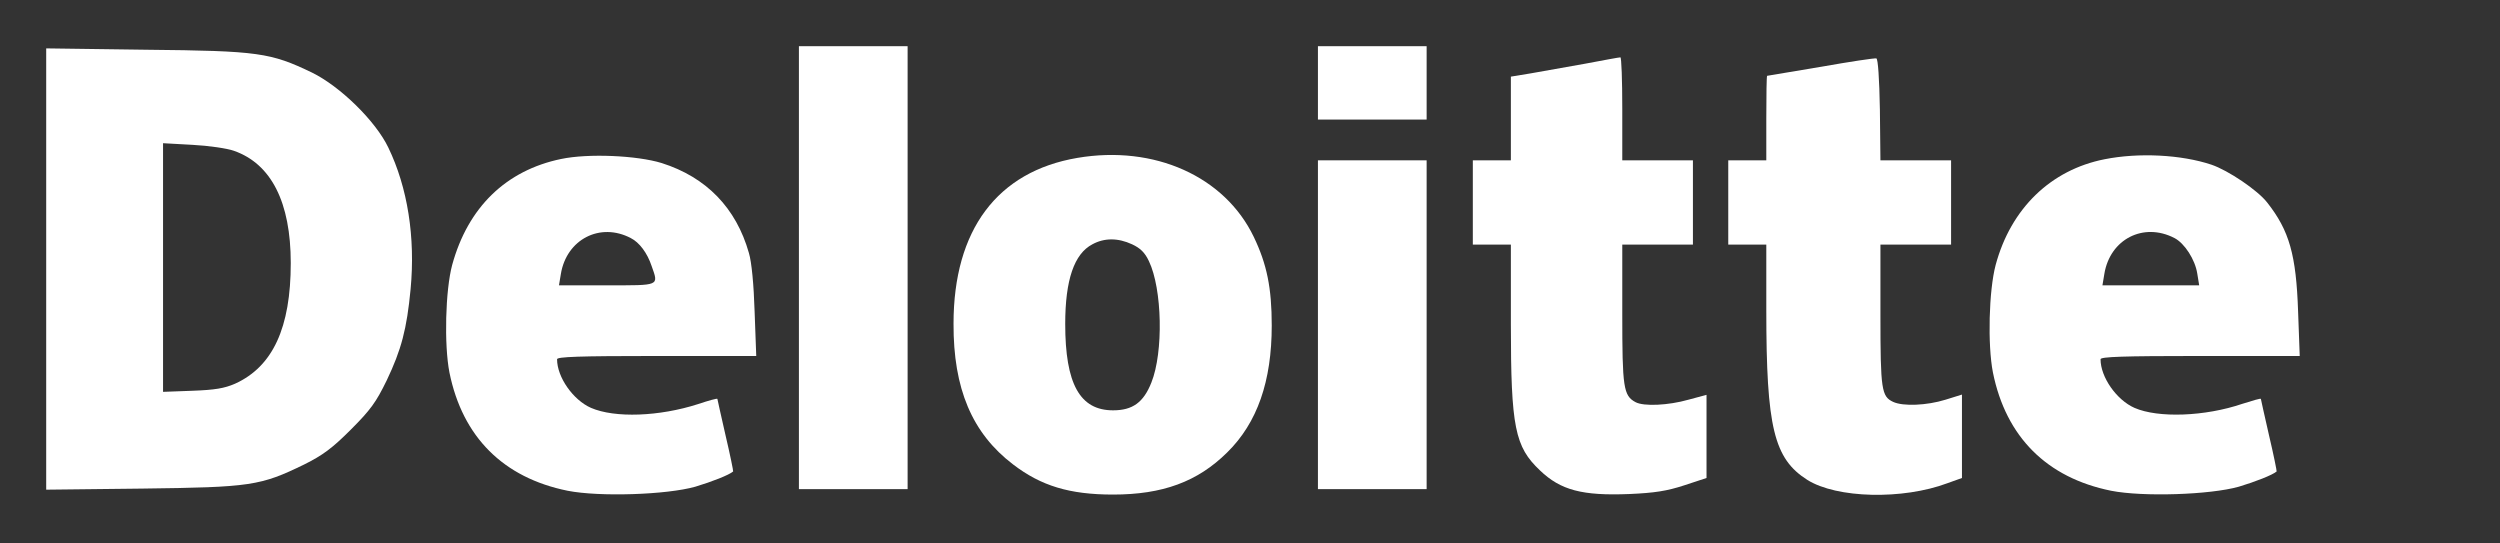 <?xml version="1.0" standalone="no"?>
<!DOCTYPE svg PUBLIC "-//W3C//DTD SVG 20010904//EN"
 "http://www.w3.org/TR/2001/REC-SVG-20010904/DTD/svg10.dtd">
<svg version="1.0" xmlns="http://www.w3.org/2000/svg"
 width="920pt" height="200pt" viewBox="0 0 920 200"
 preserveAspectRatio="xMidYMid meet">

<rect x="0" y="0" width="920" height="200" fill="#333333" stroke="none"/>

<g transform="translate(0,200) scale(0.1,-0.1)"
fill="#FFFFFF" stroke="none">
<path d="M2940 1015 l0 -815 200 0 200 0 0 815 0 815 -200 0 -200 0 0 -815z"/>
<path d="M4850 1695 l0 -135 200 0 200 0 0 135 0 135 -200 0 -200 0 0 -135z"/>
<path d="M170 1010 l0 -812 353 4 c400 5 435 10 597 89 68 34 102 59 171 128
73 73 93 101 132 181 54 113 74 189 88 336 18 191 -11 374 -82 521 -47 98
-177 225 -281 276 -152 73 -196 80 -610 84 l-368 5 0 -812z m691 435 c137 -48
209 -189 209 -413 0 -238 -66 -381 -205 -444 -39 -17 -74 -23 -157 -26 l-108
-4 0 457 0 458 108 -6 c59 -3 128 -13 153 -22z"/>
<path d="M5830 1765 c-69 -12 -158 -28 -197 -35 l-73 -12 0 -154 0 -154 -70 0
-70 0 0 -155 0 -155 70 0 70 0 0 -292 c0 -381 15 -452 107 -539 76 -73 156
-94 329 -87 92 4 138 11 202 32 l82 27 0 153 0 153 -67 -18 c-74 -21 -164 -25
-194 -9 -45 24 -49 54 -49 325 l0 255 130 0 130 0 0 155 0 155 -130 0 -130 0
0 190 c0 105 -3 190 -7 189 -5 0 -64 -11 -133 -24z"/>
<path d="M6700 1754 c-107 -18 -196 -33 -197 -33 -2 -1 -3 -71 -3 -156 l0
-155 -70 0 -70 0 0 -155 0 -155 70 0 70 0 0 -242 c0 -431 28 -546 151 -624
108 -68 351 -74 516 -12 l53 19 0 154 0 153 -61 -19 c-68 -21 -155 -25 -192
-8 -43 20 -47 44 -47 319 l0 260 130 0 130 0 0 155 0 155 -130 0 -130 0 -2
187 c-2 114 -7 187 -13 188 -5 2 -98 -12 -205 -31z"/>
<path d="M2065 1415 c-203 -42 -343 -178 -401 -390 -25 -93 -30 -294 -10 -396
48 -237 198 -387 435 -435 117 -23 364 -15 470 15 60 18 124 43 139 56 1 1
-11 61 -28 133 -16 71 -30 132 -30 134 0 3 -32 -6 -71 -19 -143 -46 -306 -52
-394 -14 -66 29 -125 113 -125 179 0 9 80 12 366 12 l367 0 -6 163 c-3 99 -11
183 -21 216 -47 166 -157 279 -321 331 -91 28 -270 36 -370 15z m256 -291 c32
-16 61 -55 77 -103 26 -74 32 -71 -164 -71 l-177 0 7 42 c21 127 144 191 257
132z"/>
<path d="M3965 1419 c-295 -50 -456 -265 -456 -610 -1 -239 68 -403 219 -518
103 -79 208 -111 368 -111 182 0 311 47 420 155 111 109 164 262 164 467 0
139 -18 226 -66 326 -107 223 -366 339 -649 291z m201 -318 c30 -14 47 -30 62
-62 49 -102 54 -335 9 -447 -29 -73 -69 -102 -141 -102 -122 0 -176 97 -176
318 0 162 33 258 100 293 44 24 94 24 146 0z"/>
<path d="M7745 1414 c-198 -39 -345 -181 -401 -389 -25 -94 -30 -294 -10 -396
48 -237 198 -387 435 -435 117 -23 364 -15 470 15 60 18 124 43 139 56 1 1
-11 61 -28 133 -16 71 -30 132 -30 134 0 3 -30 -6 -68 -18 -138 -47 -310 -53
-397 -15 -66 29 -125 113 -125 179 0 9 80 12 366 12 l367 0 -6 163 c-7 209
-32 298 -114 402 -35 45 -143 118 -205 139 -111 37 -267 45 -393 20z m257
-290 c37 -19 76 -79 84 -131 l7 -43 -178 0 -178 0 7 42 c21 128 144 191 258
132z"/>
<path d="M4850 805 l0 -605 200 0 200 0 0 605 0 605 -200 0 -200 0 0 -605z"/>
</g>
</svg>
